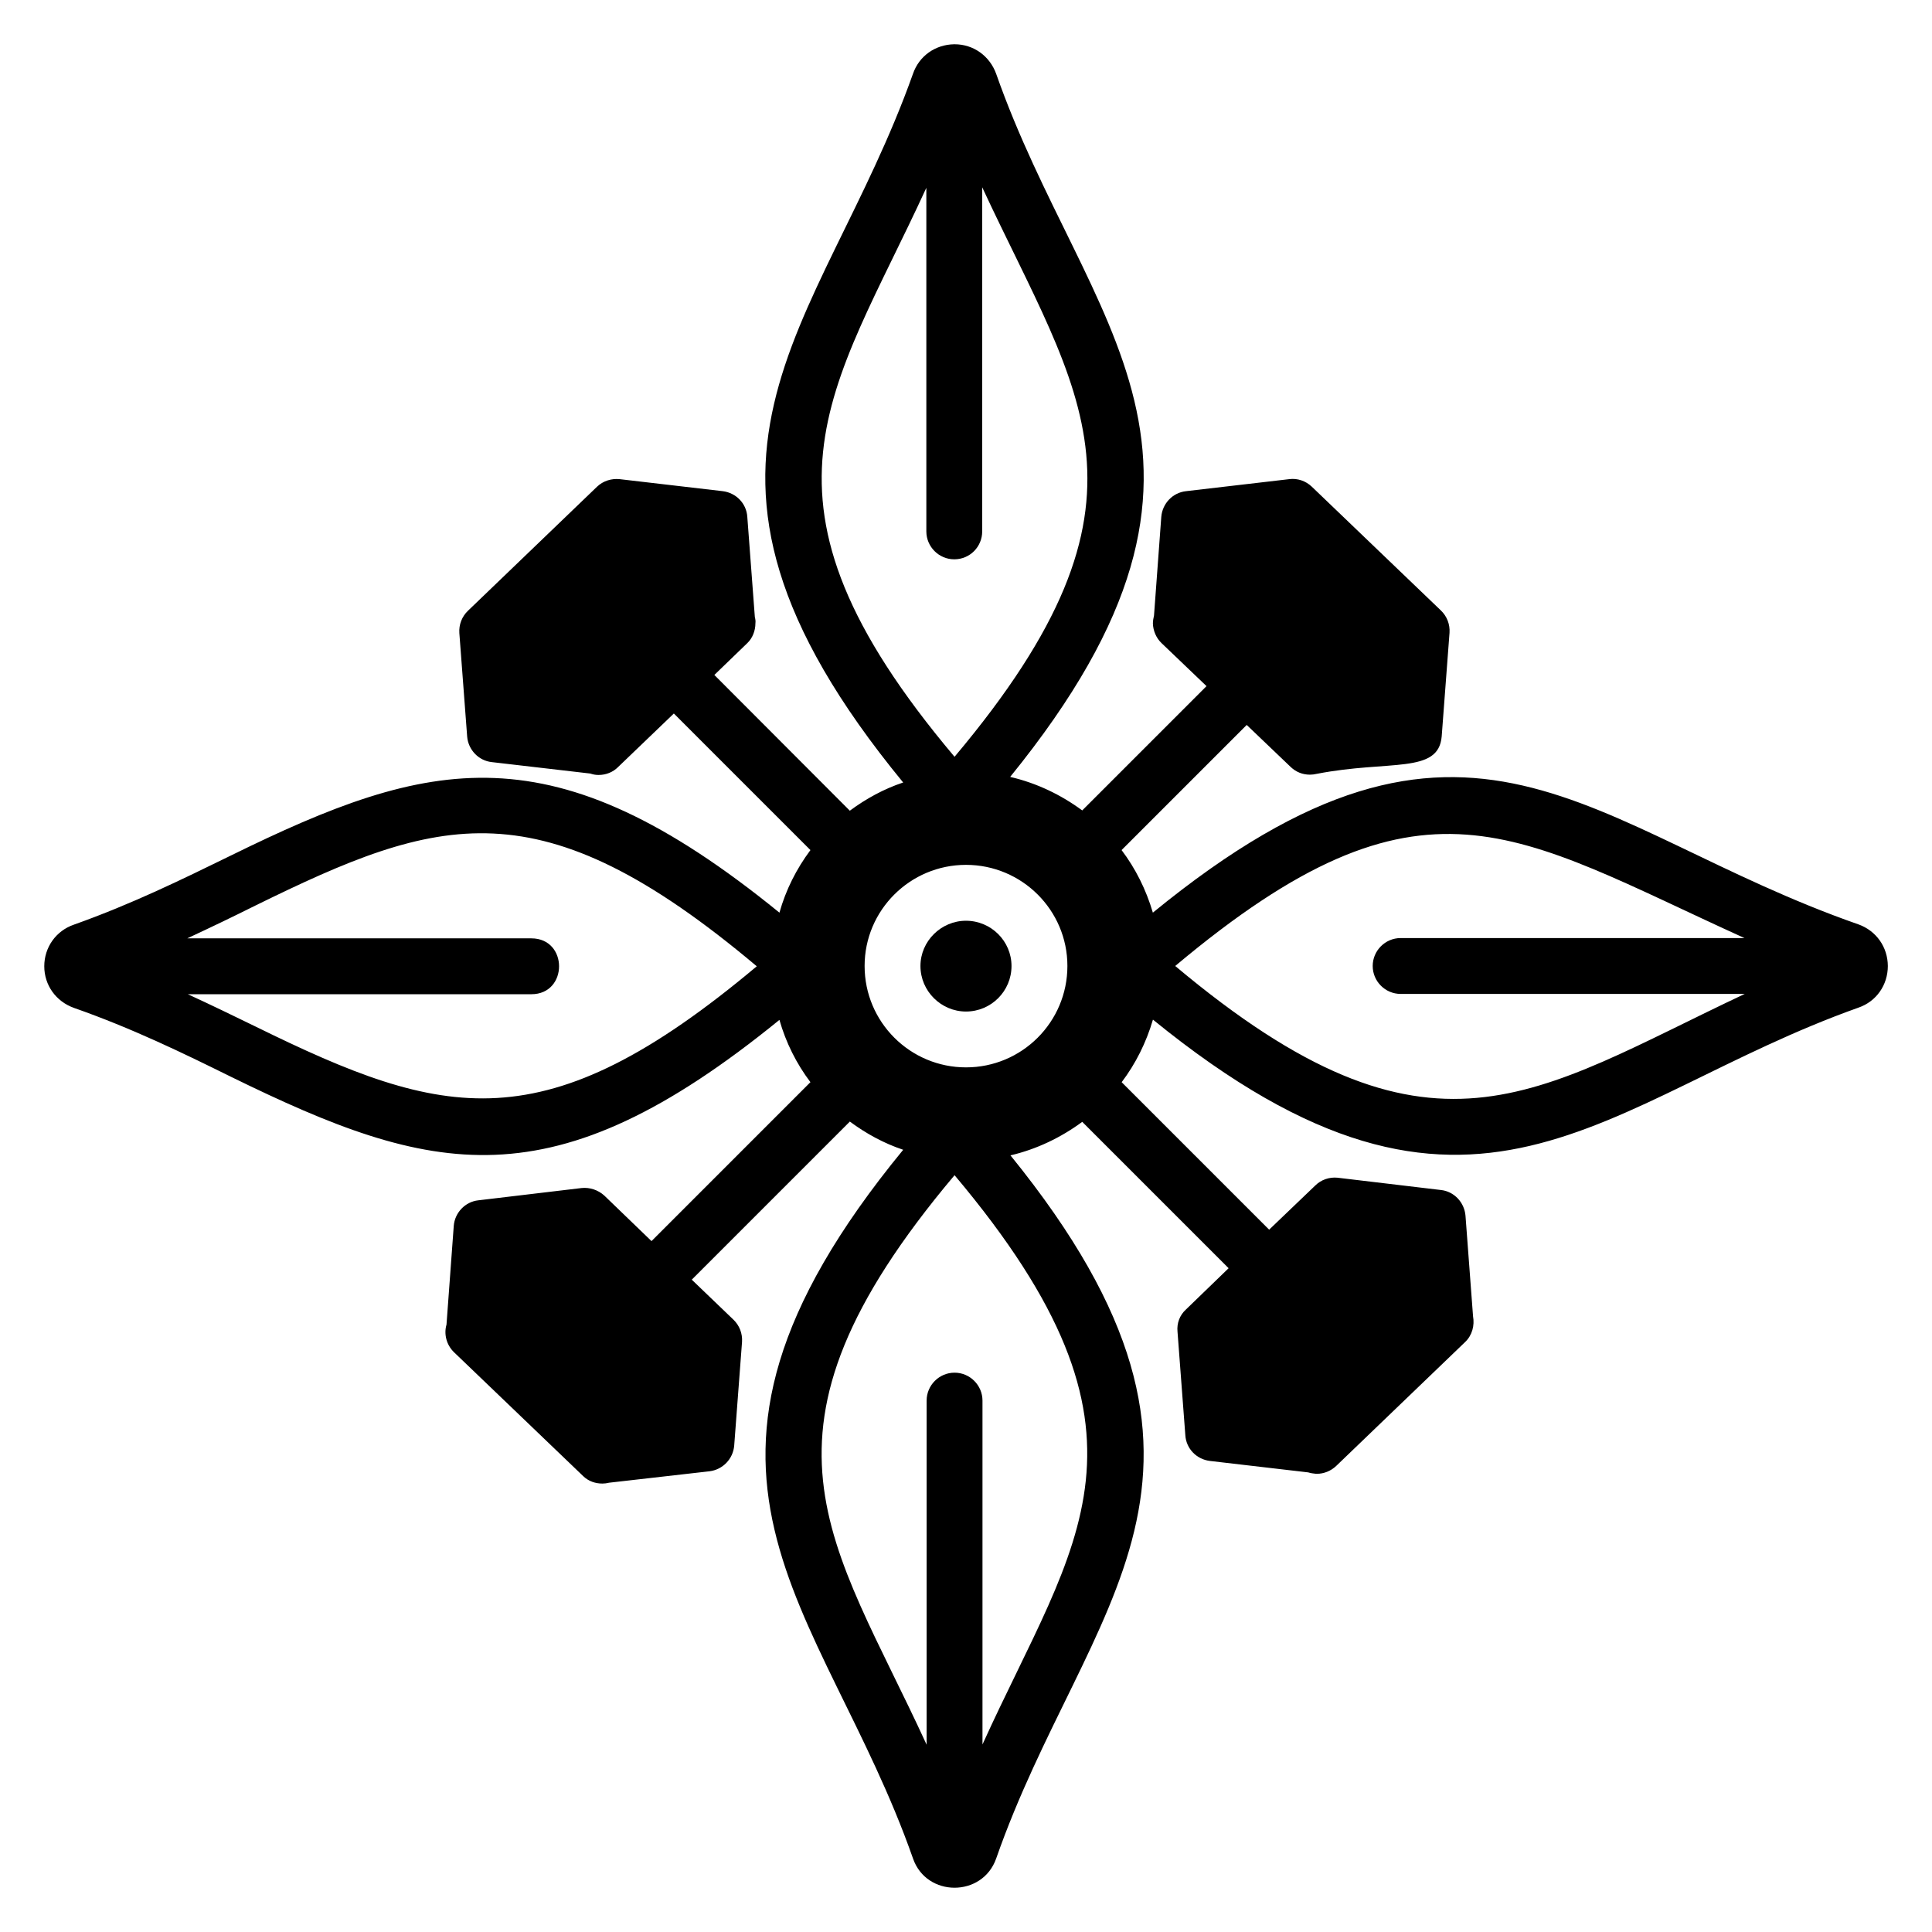 <?xml version="1.0" encoding="UTF-8"?>
<!-- Uploaded to: SVG Repo, www.svgrepo.com, Generator: SVG Repo Mixer Tools -->
<svg fill="#000000" width="800px" height="800px" version="1.1" viewBox="144 144 512 512" xmlns="http://www.w3.org/2000/svg">
 <g>
  <path d="m636.5 388.97c-72.047-25.164-102.89-71.922-186.98-3.109-1.777-6.07-4.59-11.695-8.289-16.582l33.16-33.16 11.695 11.176c1.406 1.332 3.184 2 5.035 2 0.594 0 1.258-0.074 1.852-0.223 19.219-3.731 32.25 0.121 33.09-9.918l2.074-27.461c0.148-2.219-0.664-4.367-2.293-5.922l-34.199-32.793c-1.629-1.555-3.848-2.293-5.996-2l-27.312 3.184c-3.551 0.371-6.293 3.258-6.586 6.812l-1.926 26.129c-0.148 0.668-0.297 1.406-0.297 2.148 0.074 1.926 0.887 3.848 2.293 5.18l11.918 11.398-32.938 32.941c-5.625-4.144-12.066-7.254-19.098-8.883 68.988-84.965 19.969-118.87-3.703-186.31-1.711-4.738-6.004-7.848-11.035-7.848h-0.074c-5.035 0.074-9.328 3.109-10.953 7.848-24.402 68.578-72.922 102.14-2.59 187.79-5.109 1.703-9.844 4.293-14.137 7.477l-35.902-35.973 8.734-8.438c1.406-1.332 2.148-3.332 2.148-5.254 0.074-0.52 0-1.109-0.148-1.629l-2-26.574c-0.223-3.555-2.961-6.367-6.512-6.812l-27.312-3.184c-2.148-0.223-4.367 0.445-5.996 2l-34.199 32.867c-1.629 1.555-2.441 3.699-2.293 5.922l2.074 27.461c0.297 3.481 3.035 6.367 6.512 6.734l26.129 3.035c0.668 0.223 1.332 0.371 2.074 0.371h0.148c1.926 0 3.773-0.738 5.106-2.074l14.805-14.211 36.195 36.195c-3.699 4.961-6.512 10.512-8.215 16.582-60.219-49.012-92.562-41.094-145.45-15.102-12.879 6.293-26.129 12.805-41.527 18.281-4.738 1.629-7.848 5.996-7.848 11.027s3.109 9.328 7.848 11.027c15.398 5.402 28.793 11.918 41.676 18.285 53.285 26.094 84.961 34.016 145.3-15.102 1.703 5.996 4.516 11.621 8.215 16.508l-42.117 42.117-12.508-12.066c-1.629-1.48-3.848-2.219-5.996-2l-27.387 3.258c-3.481 0.371-6.219 3.258-6.512 6.738l-1.926 26.203c-0.742 2.516 0 5.402 2 7.328l34.273 32.867c1.406 1.332 3.184 1.926 5.035 1.926 0.594 0 1.184-0.074 1.777-0.223l26.648-3.035c3.481-0.445 6.219-3.258 6.512-6.809l2.074-27.461c0.148-2.219-0.664-4.367-2.293-5.922l-11.027-10.586 41.895-41.895c4.293 3.184 9.031 5.773 14.137 7.477-70.594 85.973-21.227 119.94 2.59 187.79 3.559 10.352 18.438 10.371 22.059 0 23.664-67.75 72.609-101.49 3.777-186.31 6.957-1.629 13.398-4.738 19.023-8.883l38.789 38.789-11.324 10.957c-1.629 1.48-2.441 3.625-2.219 5.848l2.074 27.461c0.223 3.551 2.961 6.367 6.512 6.809l26.055 3.035c0.668 0.223 1.406 0.297 2.074 0.371h0.223c1.852 0 3.703-0.742 5.109-2.074l34.199-32.867c1.852-1.777 2.516-4.367 2.074-6.809l-2-26.648c-0.297-3.551-3.035-6.441-6.512-6.809l-27.387-3.258c-2.148-0.223-4.367 0.52-5.922 2.074l-12.215 11.695-39.082-39.082c3.699-4.887 6.512-10.512 8.289-16.582 85.07 69.238 118.86 21.051 186.98-3.184 4.738-1.629 7.773-5.996 7.773-11.031-0.031-5.035-3.066-9.328-7.801-11.031zm-424.74 27.094c-5.625-2.738-11.695-5.699-17.988-8.586h91.047c9.793 0 9.781-14.805 0-14.805h-91.195c6.367-2.961 12.363-5.848 17.988-8.66 48.723-23.93 75.355-32.402 132.94 16.062-56.285 47.223-82.891 40.5-132.79 15.988zm177.73-222.29v91.047c0 4.07 3.332 7.402 7.402 7.402 4.144 0 7.402-3.332 7.402-7.402v-91.195c25.883 55.648 50.07 82.684-7.328 150.93-57.98-68.754-32.469-96.309-7.477-150.78zm14.879 412.52v-91.121c0-4.07-3.332-7.402-7.402-7.402-4.07 0-7.402 3.332-7.402 7.402v91.195c-24.973-54.426-50.727-81.91 7.402-150.93 58.219 69.141 32.047 96.496 7.402 150.86zm-4.367-179.43c-14.805 0-26.871-11.992-26.871-26.871 0-14.805 12.066-26.797 26.871-26.797s26.871 11.992 26.871 26.797c-0.004 14.883-12.066 26.871-26.871 26.871zm55.441-26.867c65.812-55.215 89.664-35.148 150.86-7.402h-91.121c-4.07 0-7.402 3.332-7.402 7.402s3.332 7.402 7.402 7.402h91.195c-55.961 26.336-83.031 49.59-150.93-7.402z"/>
  <path d="m412.06 400c0 6.664-5.402 12.066-12.066 12.066-6.586 0-12.066-5.402-12.066-12.066 0-6.586 5.477-11.992 12.066-11.992 6.664 0 12.066 5.402 12.066 11.992z"/>
 </g>
</svg>